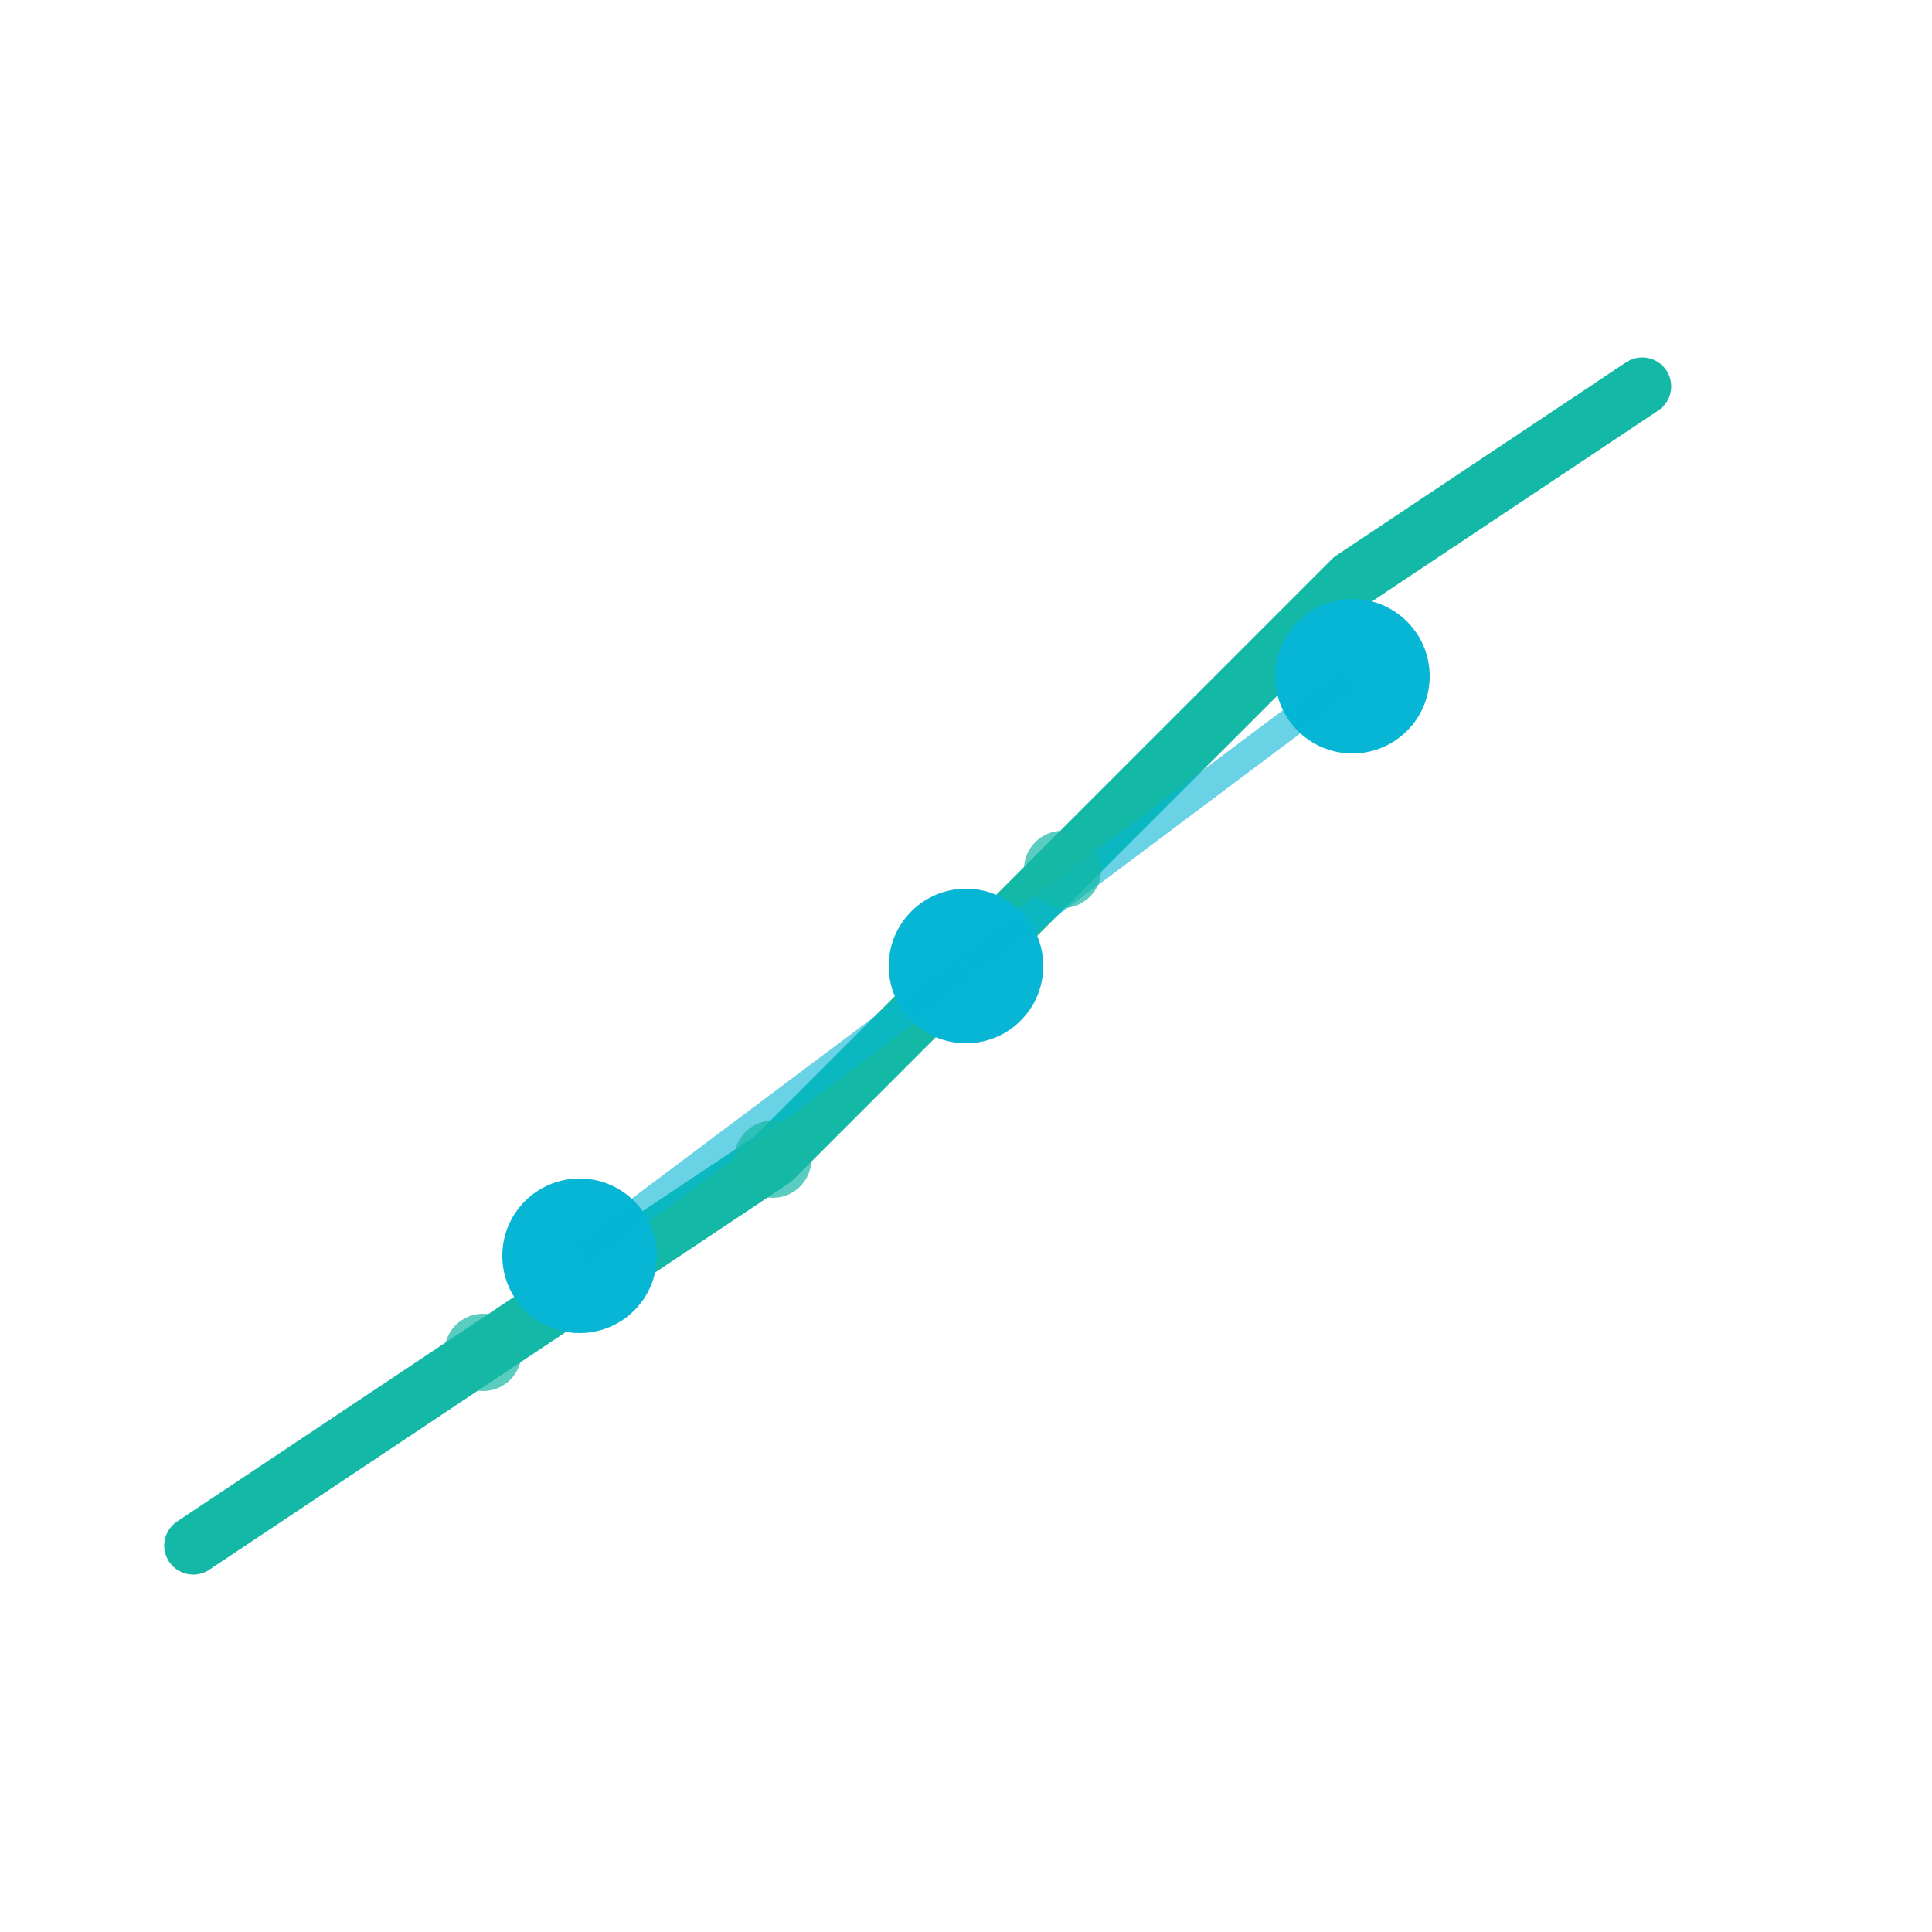 <svg xmlns="http://www.w3.org/2000/svg" viewBox="0 0 100 100">
  <!-- Ascending financial line graph -->
  <polyline points="10,80 25,70 40,60 55,45 70,30 85,20" 
            fill="none" 
            stroke="#14b8a6" 
            stroke-width="3" 
            stroke-linecap="round" 
            stroke-linejoin="round"/>
  
  <!-- Interconnected analytic node cluster -->
  <circle cx="30" cy="65" r="4" fill="#06b6d4"/>
  <circle cx="50" cy="50" r="4" fill="#06b6d4"/>
  <circle cx="70" cy="35" r="4" fill="#06b6d4"/>
  
  <!-- Connection lines between nodes -->
  <line x1="30" y1="65" x2="50" y2="50" stroke="#06b6d4" stroke-width="1.5" opacity="0.6"/>
  <line x1="50" y1="50" x2="70" y2="35" stroke="#06b6d4" stroke-width="1.5" opacity="0.6"/>
  
  <!-- Additional small nodes -->
  <circle cx="25" cy="70" r="2" fill="#14b8a6" opacity="0.7"/>
  <circle cx="40" cy="60" r="2" fill="#14b8a6" opacity="0.7"/>
  <circle cx="55" cy="45" r="2" fill="#14b8a6" opacity="0.7"/>
</svg>
